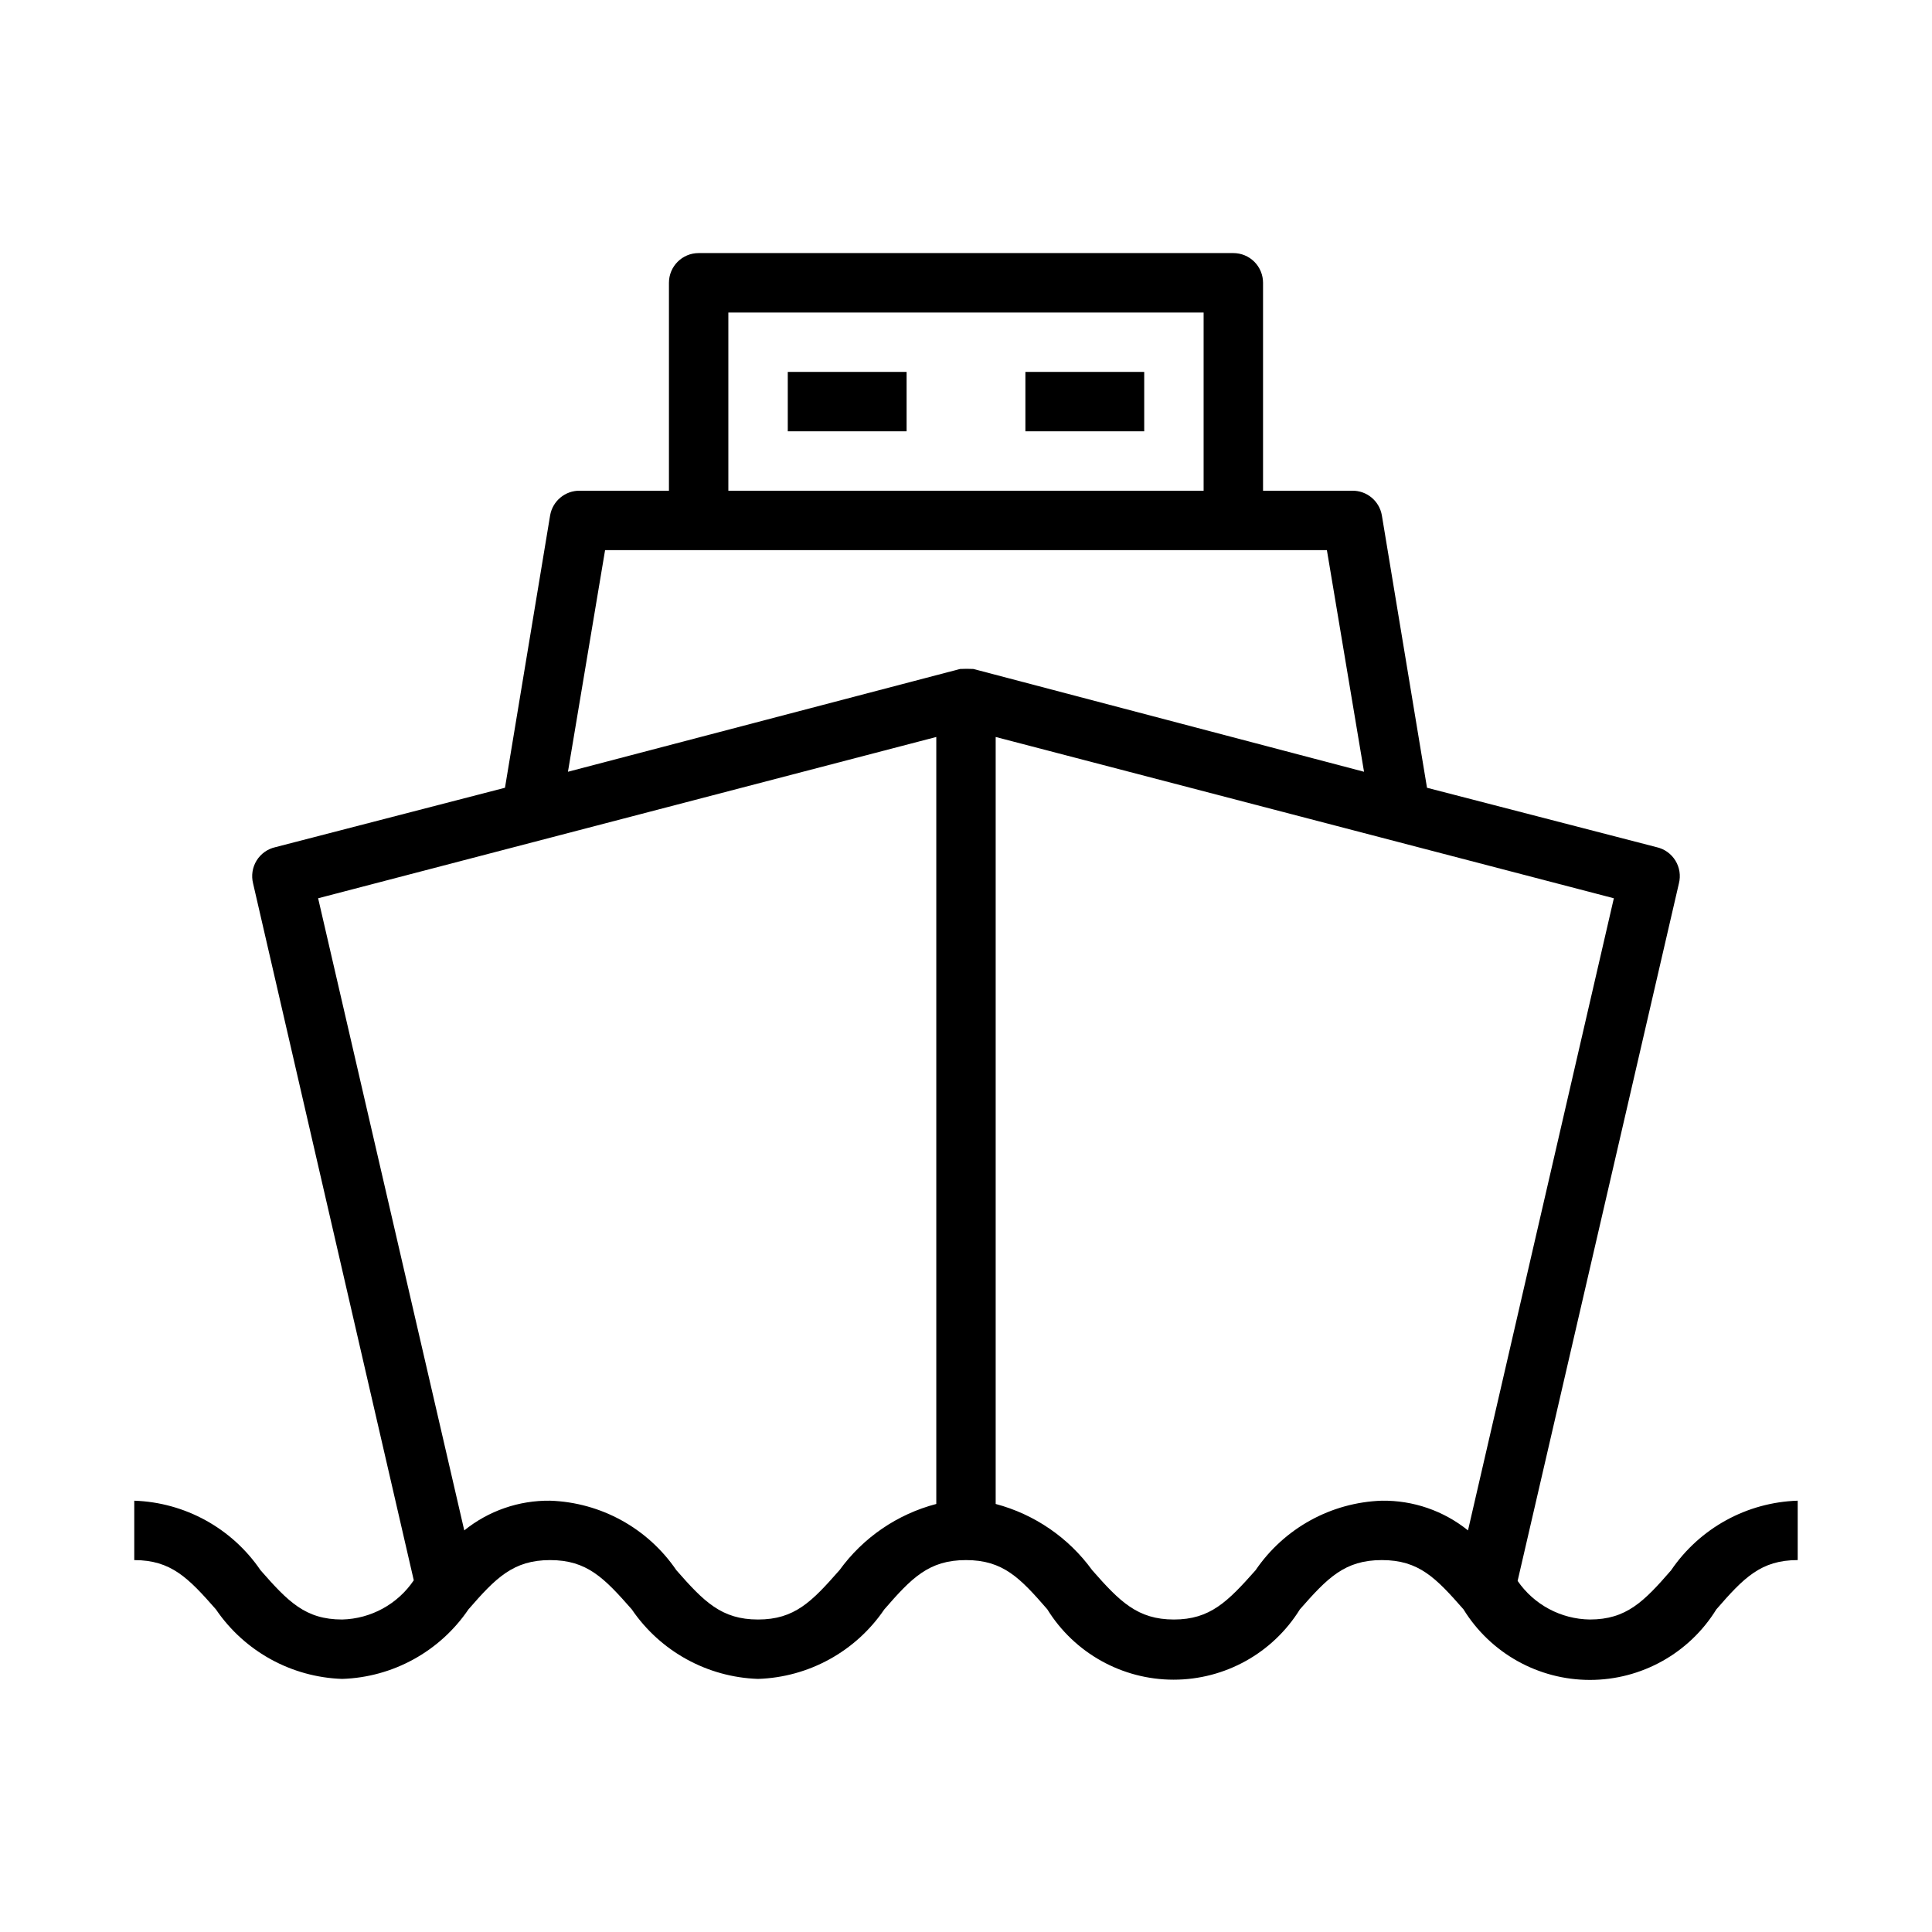 <?xml version="1.0" encoding="UTF-8"?>
<!-- Uploaded to: SVG Repo, www.svgrepo.com, Generator: SVG Repo Mixer Tools -->
<svg fill="#000000" width="800px" height="800px" version="1.1" viewBox="144 144 512 512" xmlns="http://www.w3.org/2000/svg">
 <g>
  <path d="m586.88 560.12c-7.242 8.344-11.887 13.066-21.566 13.066-7.66-0.109-14.789-3.922-19.129-10.234l42.742-184.84c0.52-2.059 0.188-4.238-0.926-6.047s-2.906-3.09-4.977-3.555l-60.852-15.742-11.965-72.191c-0.66-3.816-3.996-6.59-7.871-6.531h-23.617v-55.105c0-2.086-0.828-4.09-2.305-5.566-1.477-1.477-3.481-2.305-5.566-2.305h-141.7c-4.348 0-7.871 3.523-7.871 7.871v55.105h-23.613c-3.875-0.059-7.215 2.715-7.875 6.531l-11.965 72.188-60.852 15.746c-2.07 0.465-3.863 1.746-4.977 3.555-1.109 1.809-1.445 3.988-0.926 6.047l42.586 184.68v0.004c-4.269 6.324-11.34 10.195-18.969 10.391-9.762 0-14.328-4.723-21.648-13.066-7.578-11.125-20.004-17.969-33.457-18.422v15.742c9.762 0 14.328 4.723 21.648 13.066v0.004c7.574 11.125 20.004 17.965 33.457 18.418 13.453-0.438 25.887-7.285 33.453-18.418 7.242-8.344 11.887-13.07 21.648-13.07 9.762 0 14.328 4.723 21.648 13.066v0.004c7.578 11.125 20.004 17.965 33.457 18.418 13.453-0.438 25.891-7.285 33.457-18.418 7.242-8.344 11.809-13.07 21.648-13.07s14.328 4.723 21.57 13.066l-0.004 0.004c7.18 11.578 19.832 18.625 33.457 18.625s26.281-7.047 33.457-18.625c7.32-8.344 11.887-13.07 21.727-13.07 9.84 0 14.328 4.723 21.648 13.066v0.004c7.168 11.617 19.844 18.688 33.496 18.688 13.648 0 26.324-7.07 33.496-18.688 7.242-8.344 11.805-13.07 21.566-13.07v-15.742c-13.48 0.426-25.941 7.273-33.535 18.422zm-249.86-333.3h125.95v47.23l-125.95 0.004zm-32.668 62.977h191.29l9.84 58.727-103.52-27.238c-1.18-0.059-2.359-0.059-3.539 0l-103.91 27.238zm62.109 270.32c-7.32 8.348-11.887 13.07-21.57 13.07-9.684 0-14.328-4.723-21.648-13.066-7.574-11.125-20.004-17.969-33.457-18.422-8.27-0.105-16.312 2.68-22.75 7.871l-38.73-167.52 163.82-42.746v203.26c-10.328 2.703-19.395 8.906-25.66 17.555zm143.74-18.418c-13.453 0.453-25.879 7.297-33.457 18.422-7.398 8.344-12.043 13.066-21.648 13.066-9.605 0-14.328-4.723-21.648-13.066-6.254-8.621-15.289-14.824-25.582-17.555v-203.26l163.82 42.746-38.652 167.52c-6.457-5.203-14.535-7.988-22.828-7.871z"/>
  <path d="m352.77 242.56h31.488v15.742h-31.488z"/>
  <path d="m415.74 242.56h31.488v15.742h-31.488z"/>
 </g>
</svg>